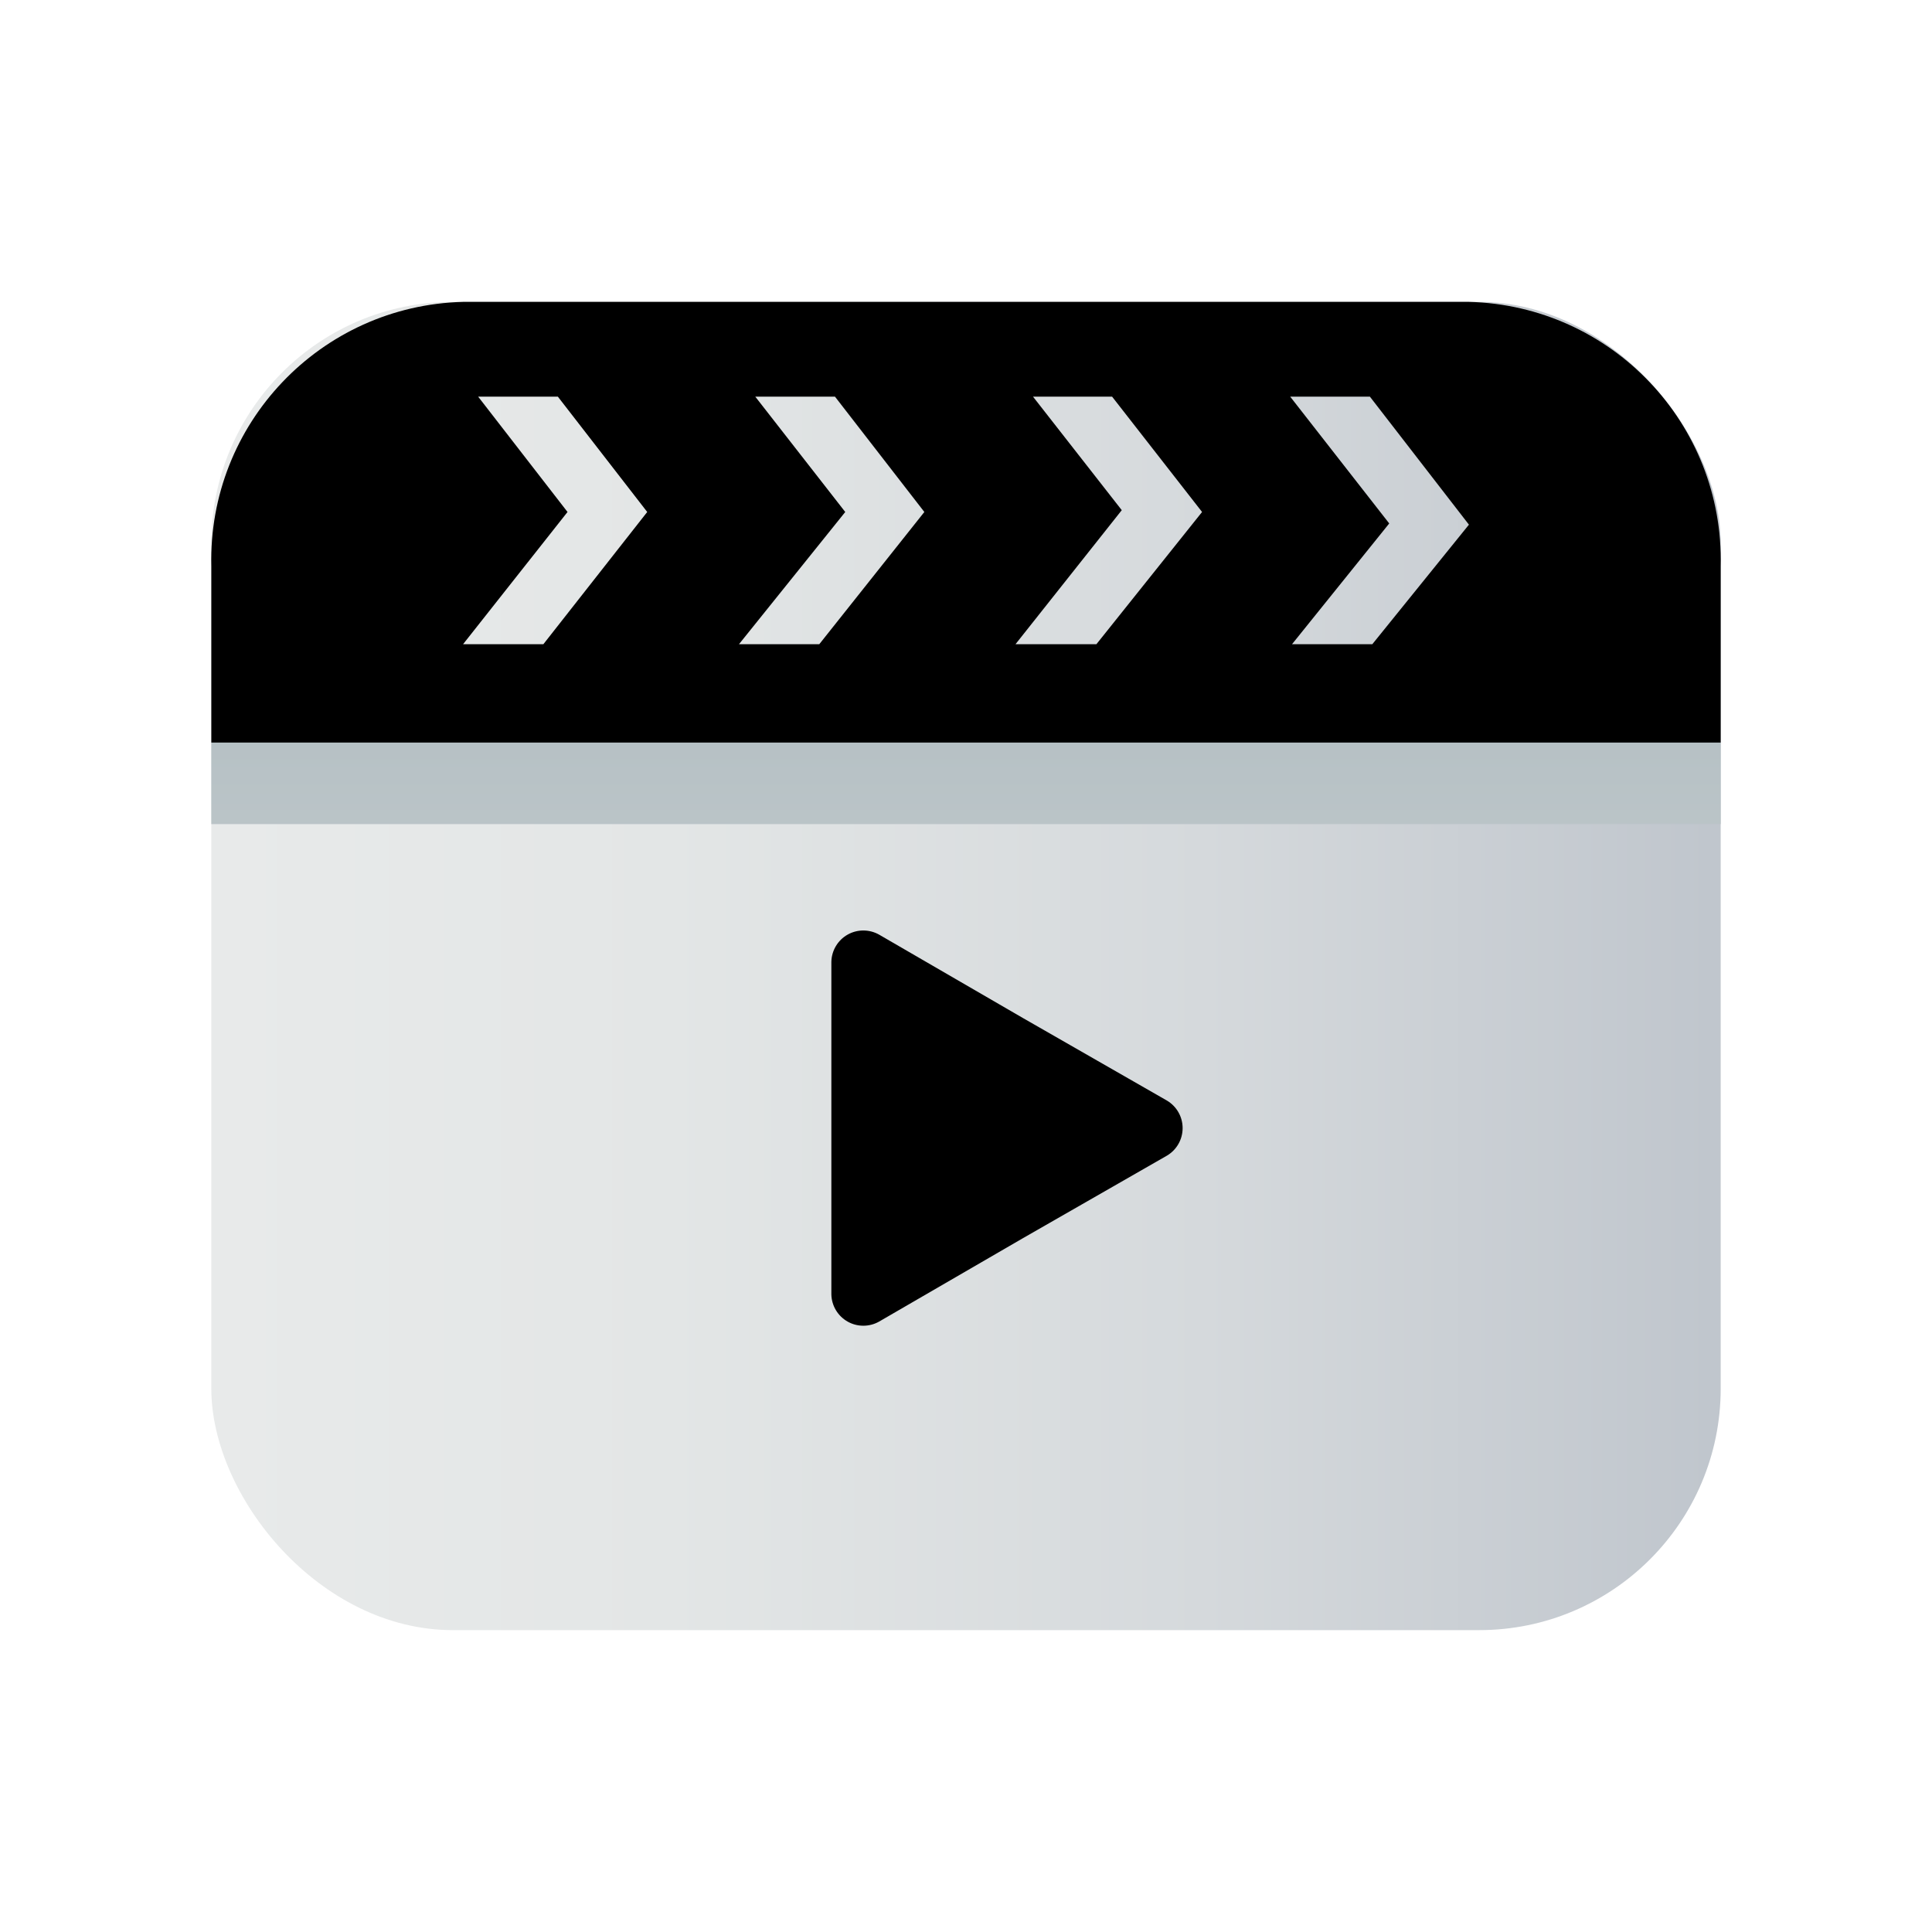 <?xml version="1.0" encoding="UTF-8"?>
<svg viewBox="0 0 32 32" version="1.1" xmlns="http://www.w3.org/2000/svg" xmlns:xlink="http://www.w3.org/1999/xlink">
    <title>crm-win-tab-media-on</title>
    <defs>
        <linearGradient x1="0%" y1="50%" x2="100%" y2="50%" id="linearGradient-1">
            <stop stop-color="#E8EAEA" offset="0%"></stop>
            <stop stop-color="#E3E6E6" offset="30%"></stop>
            <stop stop-color="#D5D9DC" offset="66%"></stop>
            <stop stop-color="#C0C6CD" offset="100%"></stop>
        </linearGradient>
        <linearGradient x1="50%" y1="913.333%" x2="50%" y2="-716.296%" id="linearGradient-2">
            <stop stop-color="#DEDEDE" offset="0%"></stop>
            <stop stop-color="#97AAB1" offset="100%"></stop>
        </linearGradient>
    </defs>
    <g id="Page-1" stroke="none" stroke-width="1" fill="none" fill-rule="evenodd">
        <g id="Artboard" transform="translate(-376, -650)">
            <g id="crm-win-tab-media-on" transform="translate(376, 650)">
                <rect id="Rectangle-Copy-12" x="0" y="0" width="32" height="32"></rect>
                <rect id="Rectangle" fill="url(#linearGradient-1)" fill-rule="nonzero" x="3.5" y="5" width="25" height="22" rx="4"></rect>
                <path d="M19.33,18.23 C19.49,18.326 19.588,18.498 19.588,18.685 C19.588,18.872 19.49,19.044 19.33,19.14 L16.94,20.51 L14.56,21.89 C14.398,21.981 14.199,21.981 14.038,21.889 C13.876,21.797 13.774,21.626 13.77,21.44 L13.77,15.93 C13.774,15.744 13.876,15.573 14.038,15.481 C14.199,15.389 14.398,15.389 14.56,15.48 L16.94,16.86 L19.33,18.23 Z" id="Path" fill="#000000" fill-rule="nonzero"></path>
                <path d="M24.33,5 L7.67,5 C5.31,5.06 3.444,7.02 3.5,9.38 L3.5,12.3 L28.5,12.3 L28.5,9.38 C28.556,7.02 26.69,5.06 24.33,5 Z M9,10.67 L7.67,10.67 L9.4,8.48 L7.92,6.57 L9.24,6.57 L10.72,8.48 L9,10.67 Z M13.57,10.67 L12.24,10.67 L14,8.48 L12.51,6.57 L13.83,6.57 L15.31,8.48 L13.57,10.67 Z M18.16,10.67 L16.82,10.67 L18.58,8.45 L17.11,6.57 L18.42,6.57 L19.91,8.48 L18.16,10.67 Z M22.73,10.67 L21.4,10.67 L23.01,8.67 L21.37,6.57 L22.69,6.57 L24.33,8.69 L22.73,10.67 Z" id="Shape" fill="#000000" fill-rule="nonzero"></path>
                <polygon id="Path" fill="url(#linearGradient-2)" fill-rule="nonzero" points="3.5 12.3 28.5 12.3 28.5 13.65 3.5 13.65"></polygon>
            </g>
        </g>
    </g>
</svg>